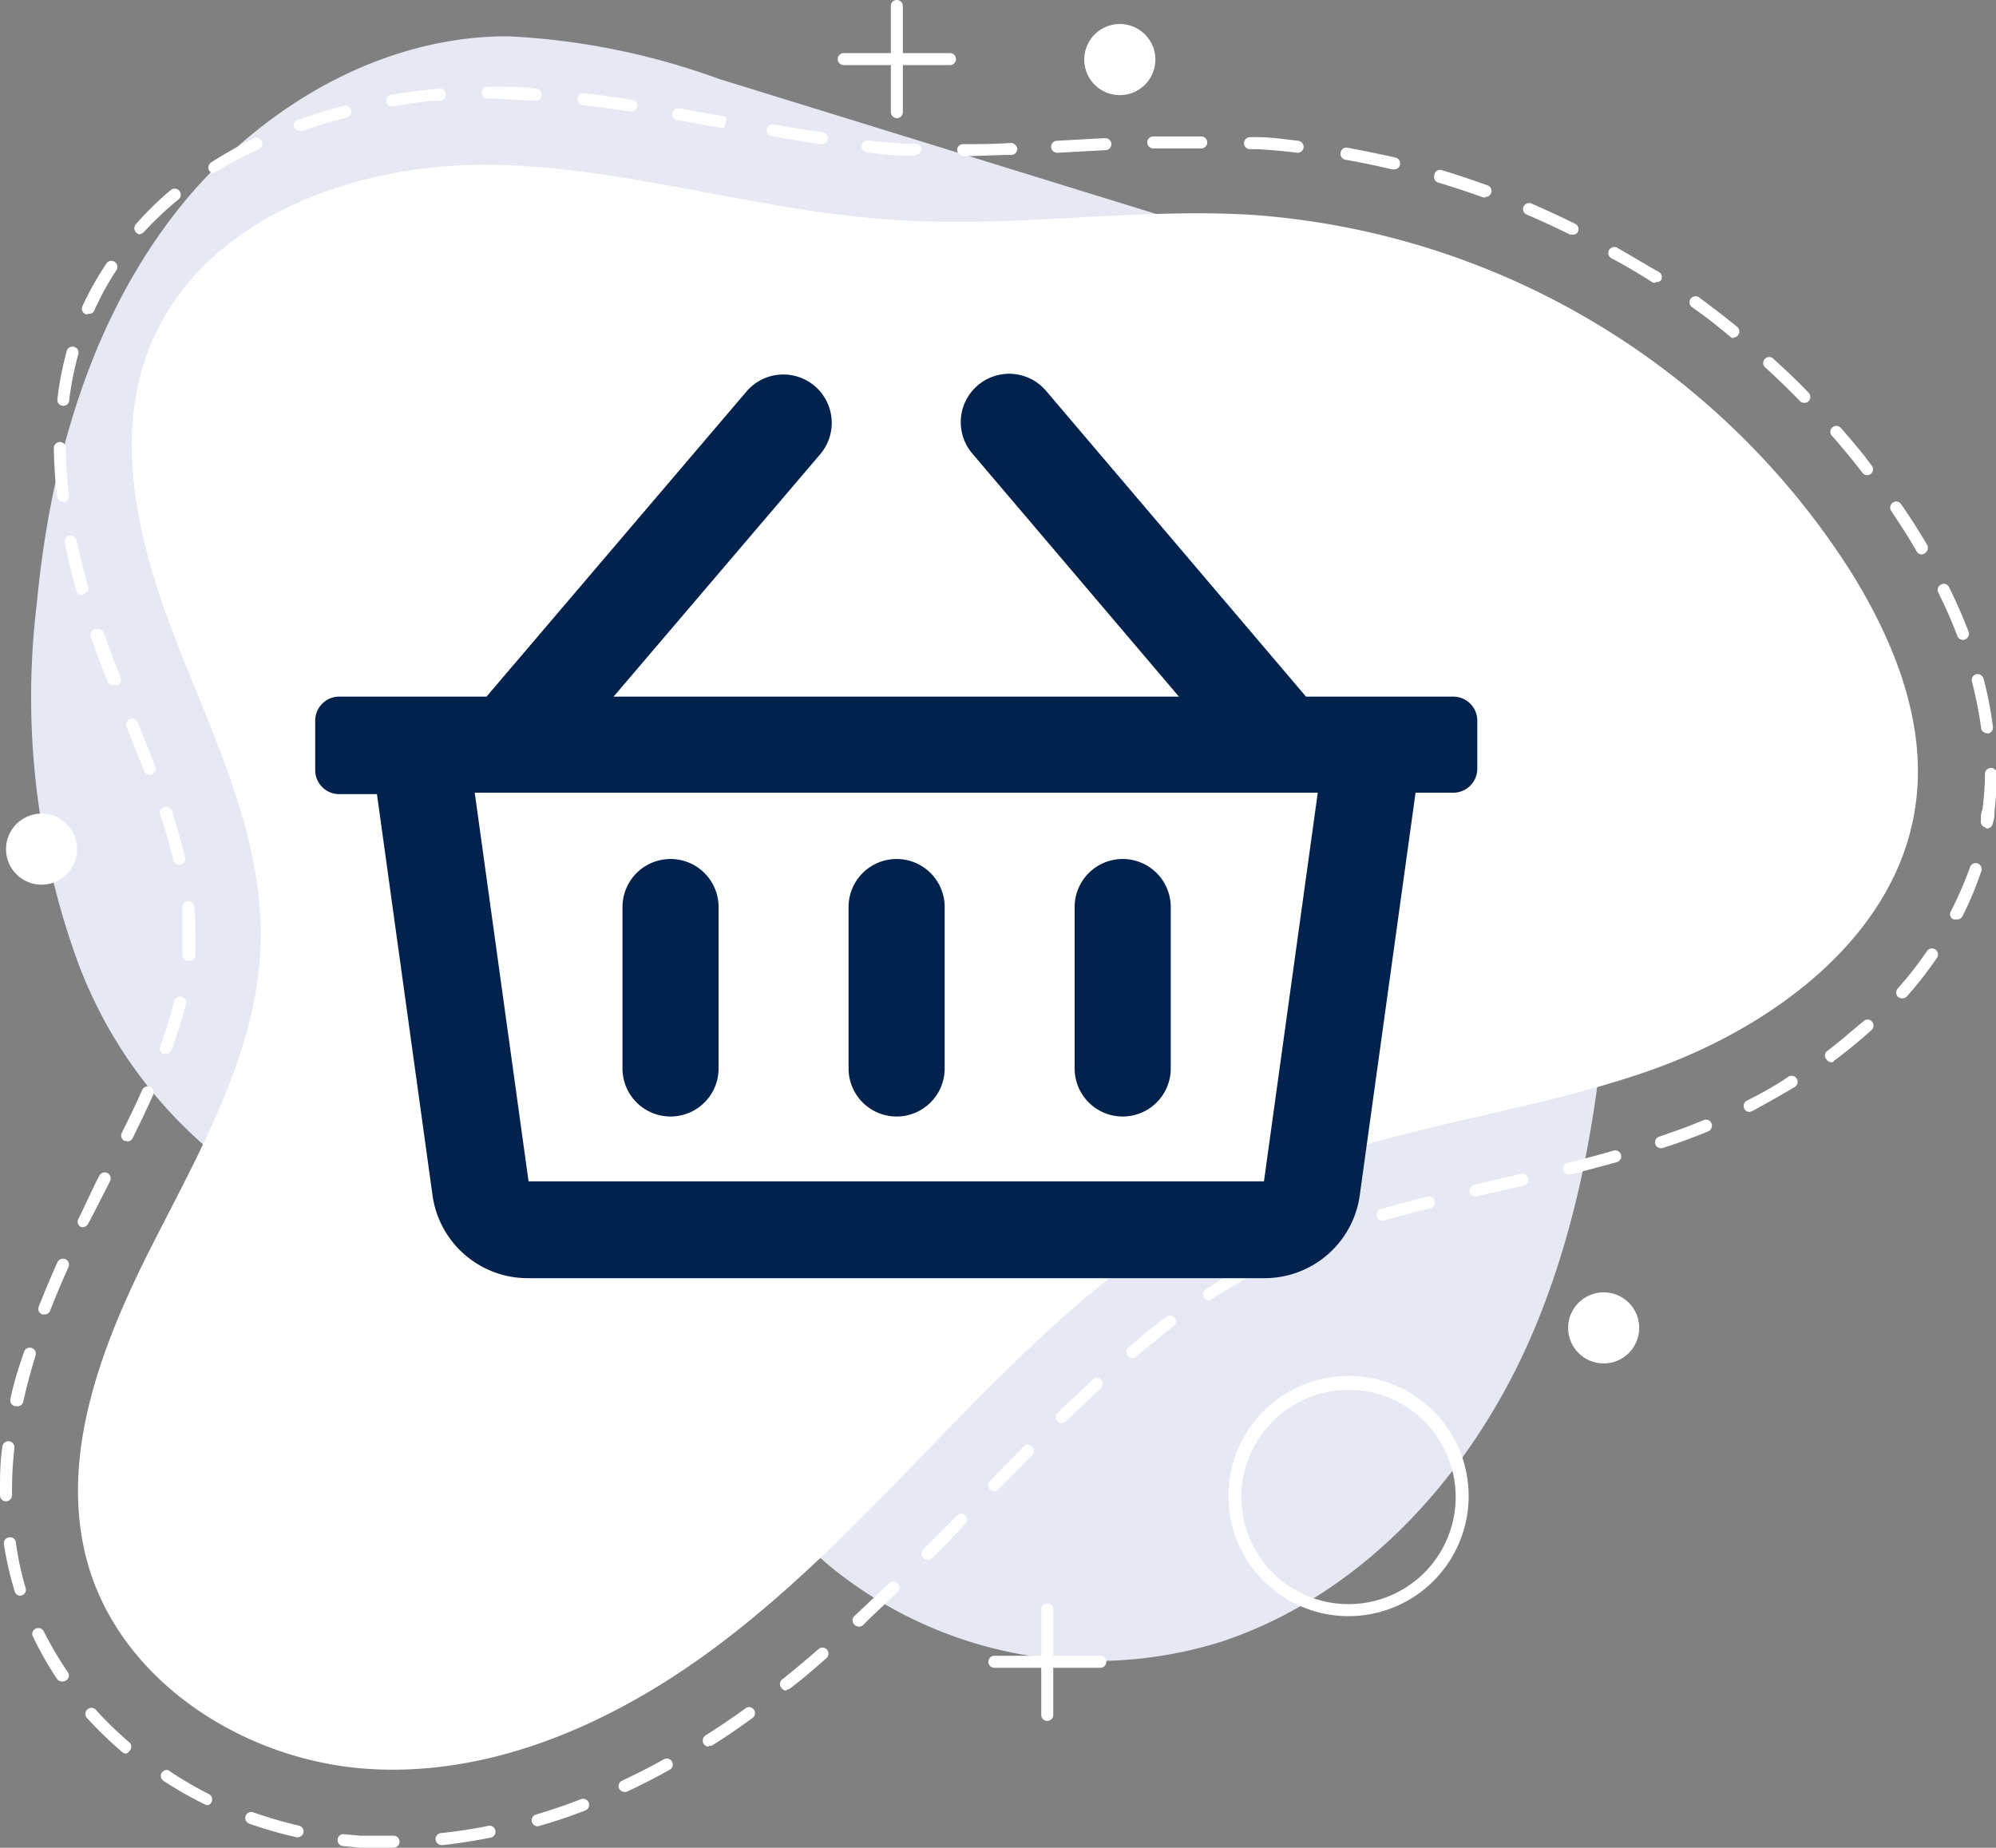 <svg xmlns="http://www.w3.org/2000/svg" viewBox="0 0 83.08 76.92"><rect x="0" y="0" width="83.08" height="76.92" fill="#808080" stroke="none"/><defs><style>.cls-1{fill:#e6e8f4;}.cls-2{fill:#fff;}.cls-3{fill:#00224d;}</style></defs><g id="Layer_2" data-name="Layer 2"><g id="ELEMENTS"><path class="cls-1" d="M29.94,3.29a29.76,29.76,0,0,0-8.81-1.78c-5.62,0-10.9,3.33-14.22,7.87S2.06,19.55,1.53,25.14A32.27,32.27,0,0,0,3.22,40a18.87,18.87,0,0,0,10,10.71C16.43,52,20,52.2,23,53.77c4.89,2.55,7.43,8.06,11.69,11.55a17.47,17.47,0,0,0,16.22,3c5.94-2,10.44-7.09,12.89-12.84s3.1-12.11,3.33-18.37c.29-7.44-.26-15.64-5.34-21.09-3.69-3.95-9.08-5.7-14.24-7.29Z"/><path class="cls-2" d="M6.25,14.4c2.14-5.3,8.52-7.63,14.23-7.54s11.26,2,17,2.31c4.9.3,9.82-.53,14.72-.22A32.26,32.26,0,0,1,77,23.74c1.81,2.89,3.18,6.26,2.75,9.64-.69,5.51-5.9,9.38-11.15,11.21s-10.93,2.3-16,4.59c-4.65,2.1-8.5,5.6-12.08,9.23s-7,7.46-11.13,10.45S20.29,74,15.21,73.63,5.06,70,3.66,65.12c-1.25-4.4.54-9.06,2.6-13.14s4.49-8.23,4.59-12.8c.09-4.29-1.87-8.3-3.44-12.29S4.64,18.37,6.25,14.4Z"/><path class="cls-2" d="M56.13,67.28a5,5,0,1,1,5-5A5,5,0,0,1,56.13,67.28Zm0-9.42a4.46,4.46,0,1,0,4.46,4.46A4.46,4.46,0,0,0,56.13,57.86Z"/><circle class="cls-2" cx="66.75" cy="55.28" r="1.48"/><path class="cls-2" d="M16.38,76.92h-.09c-.44,0-.88,0-1.3,0l-.72-.07a.25.25,0,0,1-.22-.27.24.24,0,0,1,.28-.22l.69.06c.42,0,.84,0,1.27,0h.09a.25.25,0,0,1,0,.5Zm2-.11a.25.25,0,0,1,0-.5c.64-.07,1.3-.17,1.95-.3a.24.24,0,0,1,.29.2.25.25,0,0,1-.19.29c-.67.13-1.34.24-2,.31Zm-6-.33h-.05a16.66,16.66,0,0,1-1.95-.56.25.25,0,1,1,.17-.47,17.75,17.75,0,0,0,1.89.55.25.25,0,0,1,.19.3A.26.26,0,0,1,12.33,76.48Zm10-.45a.26.26,0,0,1-.24-.18.25.25,0,0,1,.17-.31c.63-.19,1.26-.4,1.87-.64a.25.25,0,1,1,.18.47c-.62.24-1.26.46-1.91.64Zm-13.7-.89-.11,0a16.05,16.05,0,0,1-1.76-1,.25.25,0,0,1-.07-.35A.26.26,0,0,1,7,73.69a15,15,0,0,0,1.7,1,.25.25,0,0,1-.11.47ZM26,74.6a.27.27,0,0,1-.23-.14.25.25,0,0,1,.12-.33c.6-.28,1.19-.58,1.76-.9a.25.25,0,0,1,.25.43c-.59.33-1.19.64-1.79.92A.23.23,0,0,1,26,74.6ZM5.25,73a.23.23,0,0,1-.16-.06,16.25,16.25,0,0,1-1.46-1.41.25.25,0,0,1,0-.36.25.25,0,0,1,.35,0,15.24,15.24,0,0,0,1.41,1.37.24.24,0,0,1,0,.35A.25.25,0,0,1,5.25,73Zm24.25-.29a.26.26,0,0,1-.21-.11.26.26,0,0,1,.07-.35c.55-.35,1.1-.72,1.64-1.11a.25.25,0,1,1,.29.4c-.54.4-1.1.78-1.66,1.13A.22.22,0,0,1,29.5,72.67Zm3.23-2.33a.23.23,0,0,1-.19-.1.24.24,0,0,1,0-.35c.49-.39,1-.82,1.52-1.27a.25.25,0,0,1,.35,0,.26.26,0,0,1,0,.36c-.52.45-1,.88-1.54,1.28A.25.25,0,0,1,32.73,70.34ZM2.58,70a.26.26,0,0,1-.21-.11,14.65,14.65,0,0,1-1-1.76.24.24,0,0,1,.12-.33.25.25,0,0,1,.33.11,15.24,15.24,0,0,0,1,1.7.24.24,0,0,1-.06.34A.27.27,0,0,1,2.58,70Zm33.17-2.29a.24.24,0,0,1-.19-.08.24.24,0,0,1,0-.35L37,65.92a.25.25,0,0,1,.36,0,.25.25,0,0,1,0,.35c-.47.47-1,.93-1.44,1.39A.27.27,0,0,1,35.75,67.72ZM.85,66.43a.25.25,0,0,1-.24-.18L.54,66a13.18,13.18,0,0,1-.38-1.74A.25.25,0,0,1,.37,64a.24.24,0,0,1,.29.21A12.59,12.59,0,0,0,1,65.88l.07.23a.25.25,0,0,1-.17.31Zm37.75-1.5a.22.22,0,0,1-.17-.07.25.25,0,0,1,0-.35l1.4-1.42a.24.24,0,0,1,.35,0,.25.25,0,0,1,0,.35c-.47.48-.93,1-1.4,1.43A.24.24,0,0,1,38.6,64.93ZM.25,62.5A.25.25,0,0,1,0,62.25v-.18c0-.6,0-1.22.1-1.84A.25.25,0,0,1,.38,60a.25.25,0,0,1,.22.28,15.71,15.71,0,0,0-.1,1.79v.17a.26.26,0,0,1-.25.26Zm41.14-.42a.29.29,0,0,1-.18-.07.25.25,0,0,1,0-.36c.42-.44.85-.87,1.28-1.31l.12-.12a.24.24,0,0,1,.35,0,.25.25,0,0,1,0,.36l-.11.11c-.43.44-.86.87-1.28,1.31A.27.27,0,0,1,41.39,62.08Zm2.81-2.83a.25.25,0,0,1-.18-.08.24.24,0,0,1,0-.35c.47-.47,1-.93,1.45-1.38a.25.25,0,0,1,.36,0,.25.25,0,0,1,0,.35l-1.45,1.36A.25.25,0,0,1,44.2,59.25ZM.68,58.54H.62a.26.26,0,0,1-.19-.3C.57,57.6.75,57,1,56.28a.25.25,0,0,1,.48.15c-.2.65-.37,1.29-.51,1.91A.25.25,0,0,1,.68,58.54Zm46.47-2a.27.27,0,0,1-.19-.08.25.25,0,0,1,0-.36c.52-.44,1-.86,1.56-1.26a.25.25,0,0,1,.35,0,.24.24,0,0,1,0,.35c-.5.39-1,.81-1.54,1.25A.24.24,0,0,1,47.15,56.55ZM1.85,54.72l-.09,0a.25.25,0,0,1-.15-.32c.24-.6.49-1.21.78-1.85a.25.25,0,1,1,.46.2c-.29.64-.54,1.24-.77,1.83A.25.25,0,0,1,1.85,54.72Zm48.48-.58a.26.26,0,0,1-.21-.11.25.25,0,0,1,.07-.35c.56-.38,1.14-.73,1.71-1.06a.26.26,0,0,1,.34.1.25.25,0,0,1-.09.34c-.56.32-1.13.66-1.69,1A.22.22,0,0,1,50.33,54.14Zm3.62-2-.15-.2-.1-.23c.61-.28,1.23-.53,1.86-.76a.25.25,0,0,1,.32.16.23.23,0,0,1-.15.31C55.11,51.65,54.51,51.89,54,52.14ZM3.48,51.08a.2.2,0,0,1-.11,0,.24.24,0,0,1-.11-.33l.1-.2L4,49.2l.14-.26a.25.25,0,0,1,.33-.11.26.26,0,0,1,.11.34l-.13.26-.67,1.31-.11.2A.24.24,0,0,1,3.48,51.08Zm54.07-.26a.25.25,0,0,1-.24-.18.25.25,0,0,1,.17-.31c.63-.18,1.28-.35,1.93-.52a.25.25,0,0,1,.31.18.26.26,0,0,1-.18.31q-1,.24-1.92.51Zm3.86-1a.26.26,0,0,1-.24-.19.26.26,0,0,1,.19-.31l1.94-.45a.25.25,0,0,1,.3.19.25.25,0,0,1-.18.3l-2,.45Zm3.89-.92a.26.26,0,0,1-.24-.19.24.24,0,0,1,.18-.3q1-.24,1.92-.51a.25.25,0,1,1,.14.48c-.65.18-1.29.35-1.94.51Zm3.84-1.1a.24.24,0,0,1-.24-.17.25.25,0,0,1,.16-.31l.45-.16c.48-.16.95-.34,1.4-.53a.25.25,0,0,1,.33.14.26.26,0,0,1-.14.33c-.46.19-.94.37-1.43.54l-.46.15Zm-63.85-.3-.11,0a.26.26,0,0,1-.11-.34c.3-.6.59-1.2.85-1.79a.26.26,0,0,1,.33-.13.25.25,0,0,1,.13.33c-.27.6-.56,1.21-.86,1.81A.25.25,0,0,1,5.29,47.52Zm67.54-1.21a.25.25,0,0,1-.23-.14.25.25,0,0,1,.11-.33c.6-.3,1.18-.62,1.73-1a.26.26,0,0,1,.35.09.25.25,0,0,1-.09.34c-.56.34-1.15.67-1.76,1Zm3.4-2.07a.24.24,0,0,1-.2-.11.24.24,0,0,1,0-.34c.54-.4,1-.82,1.53-1.25a.24.24,0,0,1,.35,0,.25.25,0,0,1,0,.35,20.09,20.09,0,0,1-1.56,1.28A.3.3,0,0,1,76.23,44.24ZM6.91,43.88l-.09,0a.25.25,0,0,1-.15-.32,18.88,18.88,0,0,0,.58-1.88.25.25,0,1,1,.49.12,20,20,0,0,1-.6,1.93A.25.25,0,0,1,6.91,43.88Zm72.27-2.32A.27.27,0,0,1,79,41.5a.26.26,0,0,1,0-.36,15.82,15.82,0,0,0,1.21-1.55.25.25,0,0,1,.41.29,16.64,16.64,0,0,1-1.24,1.59A.25.25,0,0,1,79.18,41.56ZM7.82,40h0a.25.25,0,0,1-.23-.27c0-.21,0-.41,0-.62v-.23c0-.36,0-.72,0-1.1a.24.24,0,0,1,.22-.27.25.25,0,0,1,.27.22,11.37,11.37,0,0,1,.06,1.15v.24c0,.22,0,.43,0,.65A.26.26,0,0,1,7.82,40Zm73.6-1.73a.2.2,0,0,1-.11,0,.23.23,0,0,1-.11-.33A15.7,15.7,0,0,0,82,36.1a.25.25,0,0,1,.31-.16.26.26,0,0,1,.16.32,13.7,13.7,0,0,1-.78,1.87A.24.24,0,0,1,81.42,38.27ZM7.46,36a.24.24,0,0,1-.24-.19c-.14-.59-.32-1.21-.55-1.89a.25.25,0,0,1,.16-.32.26.26,0,0,1,.32.16c.23.69.41,1.33.55,1.94a.25.25,0,0,1-.18.3Zm75.2-1.55h0a.25.25,0,0,1-.21-.29c0-.16,0-.32.07-.48a12.07,12.07,0,0,0,.1-1.46.25.25,0,0,1,.25-.25h0a.25.25,0,0,1,.25.25,12.93,12.93,0,0,1-.1,1.52c0,.17,0,.34-.07.51A.26.26,0,0,1,82.66,34.49ZM6.23,32.25A.24.24,0,0,1,6,32.09c-.24-.61-.49-1.22-.74-1.85a.25.25,0,0,1,.46-.19c.26.63.51,1.25.74,1.86a.24.24,0,0,1-.14.32A.15.15,0,0,1,6.23,32.25Zm76.48-1.73a.24.24,0,0,1-.25-.22,16.7,16.7,0,0,0-.38-1.92.25.25,0,0,1,.17-.31.26.26,0,0,1,.31.18,14.72,14.72,0,0,1,.39,2,.25.25,0,0,1-.21.29Zm-78-2a.25.25,0,0,1-.23-.16l-.13-.31c-.19-.49-.39-1-.58-1.57A.23.23,0,0,1,4,26.2a.25.25,0,0,1,.32.15c.19.54.39,1.06.58,1.54l.12.32a.25.25,0,0,1-.14.32Zm77-1.88a.26.26,0,0,1-.24-.17c-.23-.6-.49-1.2-.79-1.8a.25.25,0,0,1,.12-.34.24.24,0,0,1,.33.12c.3.61.57,1.23.81,1.85a.25.25,0,0,1-.15.32ZM3.42,24.78a.26.26,0,0,1-.24-.18c-.19-.66-.35-1.32-.48-2a.25.25,0,0,1,.19-.3.26.26,0,0,1,.3.19q.19.95.48,1.92a.26.26,0,0,1-.18.31ZM80,23.08a.25.25,0,0,1-.22-.12c-.13-.23-.27-.46-.41-.69s-.43-.66-.65-1a.25.25,0,0,1,.07-.35.24.24,0,0,1,.34.07c.23.33.45.66.66,1s.29.46.42.69a.26.26,0,0,1-.09.35A.27.27,0,0,1,80,23.08ZM2.62,20.88a.26.26,0,0,1-.25-.22c-.08-.7-.12-1.37-.13-2a.26.26,0,0,1,.25-.26h0a.25.25,0,0,1,.25.25,19.53,19.53,0,0,0,.13,2,.25.25,0,0,1-.22.27Zm75.1-1.1a.23.23,0,0,1-.2-.1q-.6-.78-1.26-1.53a.24.24,0,0,1,0-.35.25.25,0,0,1,.35,0c.44.51.87,1,1.28,1.56a.25.25,0,0,1,0,.35A.27.27,0,0,1,77.72,19.78ZM2.6,16.89h0a.24.24,0,0,1-.21-.28,13,13,0,0,1,.39-2,.24.24,0,0,1,.3-.17.24.24,0,0,1,.18.3,13.59,13.59,0,0,0-.38,1.92A.24.24,0,0,1,2.6,16.89Zm72.5-.12a.26.26,0,0,1-.18-.07c-.46-.48-.94-.94-1.42-1.38a.25.25,0,1,1,.33-.37c.49.45,1,.92,1.45,1.4a.25.25,0,0,1,0,.35A.22.22,0,0,1,75.1,16.77Zm-2.95-2.69A.27.27,0,0,1,72,14c-.51-.42-1-.82-1.57-1.21a.25.25,0,0,1-.06-.35.25.25,0,0,1,.35-.06c.54.4,1.08.81,1.59,1.23a.25.25,0,0,1-.16.44Zm-68.49-1a.18.18,0,0,1-.1,0,.25.25,0,0,1-.13-.33,12.79,12.79,0,0,1,1-1.78.24.24,0,0,1,.34-.07.25.25,0,0,1,.08.34,11.91,11.91,0,0,0-.94,1.72A.24.24,0,0,1,3.66,13.06Zm65.26-1.32a.22.22,0,0,1-.13,0c-.56-.36-1.13-.7-1.7-1a.25.25,0,1,1,.25-.43c.58.33,1.15.68,1.72,1a.24.24,0,0,1,.07.34A.22.22,0,0,1,68.92,11.74Zm-3.46-2a.27.27,0,0,1-.12,0c-.59-.29-1.19-.57-1.8-.83a.25.25,0,0,1-.13-.32.26.26,0,0,1,.33-.14c.61.27,1.23.55,1.83.85a.25.25,0,0,1,.11.33A.24.24,0,0,1,65.46,9.77Zm-59.63,0a.26.26,0,0,1-.18-.42A13,13,0,0,1,7.11,7.91a.25.25,0,0,1,.32.39A13.91,13.91,0,0,0,6,9.65.25.25,0,0,1,5.83,9.74Zm56-1.54-.09,0c-.61-.22-1.24-.43-1.88-.62a.25.25,0,0,1-.16-.31A.24.24,0,0,1,60,7.08c.64.19,1.28.41,1.9.63a.25.25,0,0,1-.08.49Zm-52.91-1a.26.26,0,0,1-.21-.11.26.26,0,0,1,.08-.35,18.75,18.75,0,0,1,1.77-1,.26.26,0,0,1,.34.12.25.25,0,0,1-.12.33A17.7,17.7,0,0,0,9,7.14.23.23,0,0,1,8.88,7.18ZM58,7.05h-.06c-.64-.15-1.29-.29-1.94-.4a.25.25,0,0,1-.2-.29.24.24,0,0,1,.29-.21c.65.12,1.32.26,2,.41a.25.25,0,0,1,.18.3A.24.24,0,0,1,58,7.05ZM40.09,6.48a.25.25,0,0,1-.25-.25A.24.24,0,0,1,40.08,6c.66,0,1.32,0,2-.05a.28.28,0,0,1,.26.24.25.25,0,0,1-.24.26c-.67,0-1.34.05-2,.05Zm-2,0h0l-.47,0c-.51,0-1-.08-1.53-.13a.25.25,0,1,1,.05-.5c.5.06,1,.1,1.51.13l.46,0a.24.24,0,0,1,.24.26A.26.26,0,0,1,38.09,6.45ZM54,6.36h0c-.55-.07-1.11-.12-1.66-.15l-.31,0a.25.25,0,0,1,0-.5l.32,0c.56,0,1.13.09,1.69.15a.26.26,0,0,1,.22.28A.25.25,0,0,1,54,6.36Zm-10,0a.26.26,0,0,1-.25-.24.25.25,0,0,1,.24-.26l2-.11a.26.26,0,0,1,.27.24.25.25,0,0,1-.24.26l-2,.11Zm4-.18a.26.26,0,0,1-.25-.25.25.25,0,0,1,.24-.25c.57,0,1.13,0,1.7,0h.31a.25.25,0,0,1,0,.5h-.31c-.55,0-1.12,0-1.68,0ZM34.12,6h0l-2-.33a.25.25,0,0,1-.2-.29.24.24,0,0,1,.29-.2c.66.12,1.31.23,2,.32a.25.25,0,0,1,0,.5ZM12.47,5.44a.26.26,0,0,1-.24-.16A.25.25,0,0,1,12.38,5c.63-.23,1.28-.43,1.93-.6a.26.26,0,0,1,.31.18.27.27,0,0,1-.18.31,19.7,19.7,0,0,0-1.89.58Zm17.66-.1L28.18,5a.25.25,0,0,1-.2-.29.25.25,0,0,1,.29-.2l1.95.35,0,.25Zm-3.87-.69h0c-.65-.1-1.3-.19-2-.27a.25.25,0,0,1,.06-.5c.67.08,1.33.17,2,.28a.24.24,0,0,1,.21.28A.26.26,0,0,1,26.26,4.65Zm-9.93-.21a.26.26,0,0,1-.25-.21.25.25,0,0,1,.21-.29c.66-.11,1.33-.19,2-.25a.24.24,0,0,1,.27.23.25.25,0,0,1-.23.27c-.66,0-1.32.14-2,.24Zm6-.25h0c-.59,0-1.18-.07-1.75-.08H20.3a.25.25,0,0,1-.25-.25.25.25,0,0,1,.25-.25h.23c.59,0,1.19,0,1.78.08a.26.26,0,0,1,.24.27A.25.25,0,0,1,22.3,4.19Z"/><circle class="cls-2" cx="1.73" cy="35.35" r="1.48"/><path class="cls-2" d="M48.09,2.46A1.48,1.48,0,1,1,46.61,1,1.48,1.48,0,0,1,48.09,2.46Z"/><path class="cls-2" d="M43.59,71.64a.25.25,0,0,1-.25-.25V67a.26.26,0,0,1,.25-.25.25.25,0,0,1,.25.25v4.42A.25.25,0,0,1,43.59,71.64Z"/><path class="cls-2" d="M45.8,69.43H41.39a.25.25,0,0,1,0-.5H45.8a.25.25,0,0,1,0,.5Z"/><path class="cls-2" d="M37.33,4.92a.26.26,0,0,1-.25-.25V.25A.25.25,0,0,1,37.33,0a.25.25,0,0,1,.25.25V4.67A.25.25,0,0,1,37.33,4.92Z"/><path class="cls-2" d="M39.54,2.71H35.12a.25.25,0,0,1,0-.5h4.42a.25.25,0,0,1,0,.5Z"/><path class="cls-3" d="M61.49,30v2a1,1,0,0,1-1,1H58.92L56.6,49.74a4,4,0,0,1-4,3.47H22a4,4,0,0,1-4-3.47L15.69,33.06H14.12a1,1,0,0,1-1-1V30a1,1,0,0,1,1-1h6.13L31.07,16.3a2,2,0,0,1,3.07,2.61L25.54,29H49.07l-8.6-10.12a2,2,0,1,1,3.07-2.61L54.36,29h6.12A1,1,0,0,1,61.49,30Zm-6.64,3H19.76L22,49.18H52.61ZM29.91,44.48a2,2,0,0,1-4,0V37.76a2,2,0,1,1,4,0Zm9.41,0a2,2,0,0,1-4,0V37.76a2,2,0,1,1,4,0Zm9.41,0a2,2,0,0,1-4,0V37.76a2,2,0,1,1,4,0Z"/></g></g></svg>
